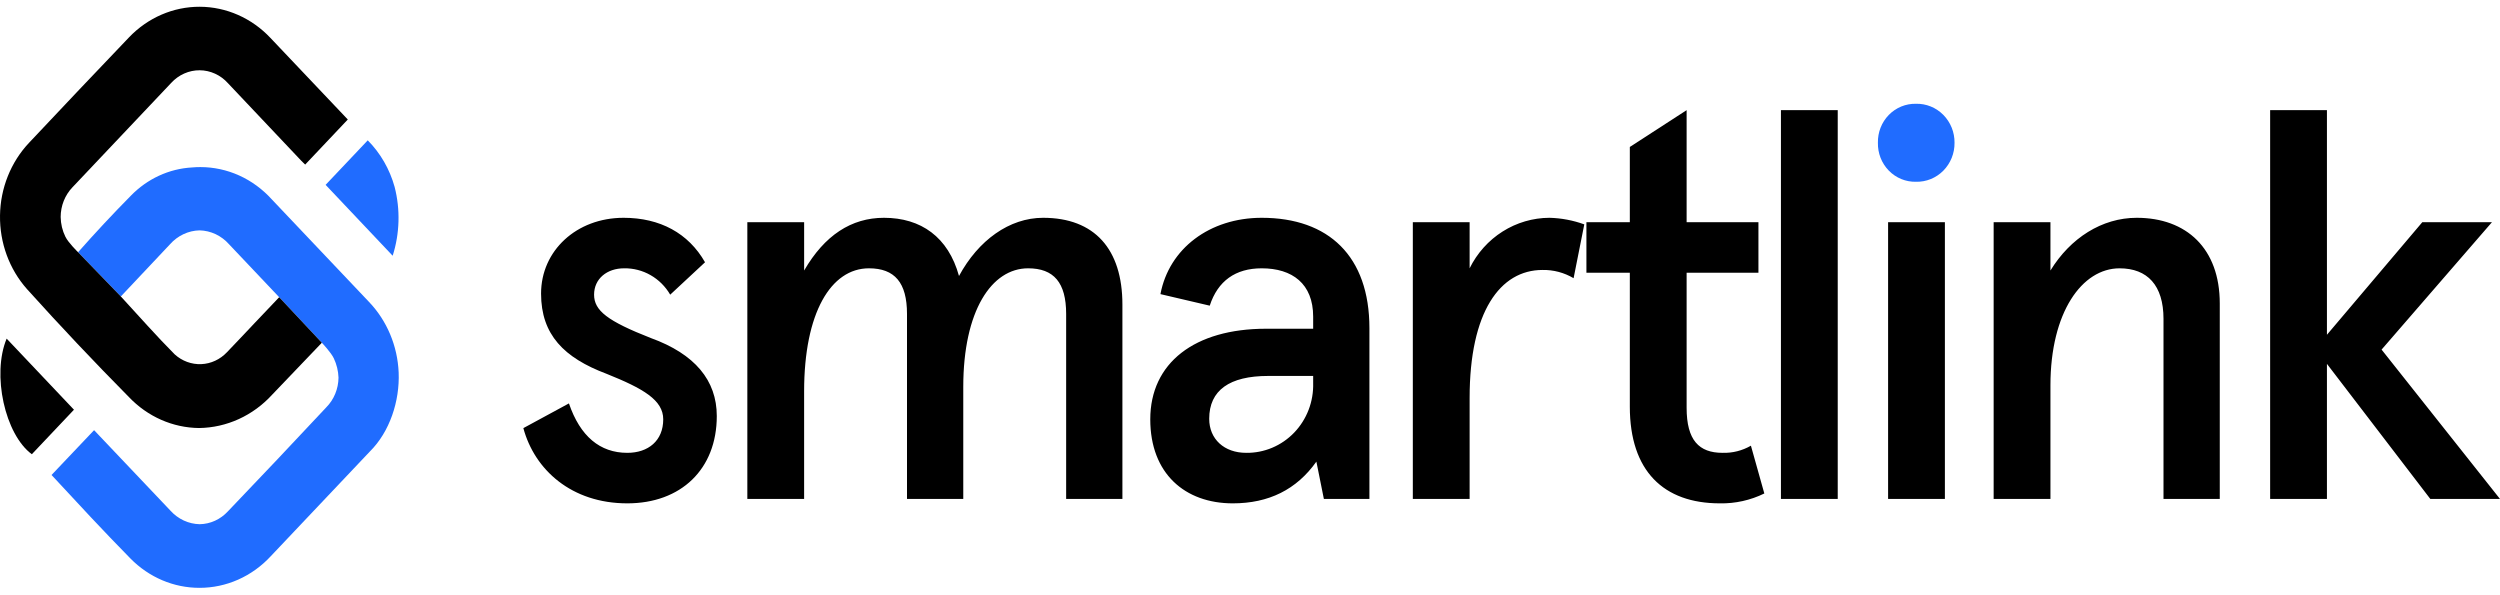 <svg width="185" height="44" viewBox="0 0 185 44" fill="none" xmlns="http://www.w3.org/2000/svg">
<g clip-path="url(#clip0_2509_5917)">
<g clip-path="url(#clip1_2509_5917)">
<path d="M14.763 43.5C12.858 43.504 11.026 42.725 9.653 41.329C7.668 39.311 5.74 37.23 3.814 35.149L6.962 31.832L12.614 37.789C12.894 38.099 13.23 38.347 13.601 38.519C13.973 38.691 14.373 38.783 14.778 38.791C15.565 38.779 16.315 38.437 16.864 37.841C19.318 35.279 21.768 32.687 24.145 30.142C24.427 29.858 24.651 29.518 24.806 29.142C24.962 28.765 25.044 28.36 25.05 27.949C25.033 27.45 24.913 26.96 24.701 26.513C24.488 26.067 23.816 25.363 23.816 25.363L20.66 21.994L16.953 18.079C16.672 17.762 16.334 17.507 15.959 17.329C15.583 17.152 15.178 17.056 14.767 17.047C14.355 17.056 13.949 17.152 13.573 17.33C13.197 17.507 12.859 17.762 12.578 18.079C11.435 19.285 10.16 20.648 8.942 21.938L5.778 18.665C7.041 17.234 8.34 15.842 9.677 14.488C10.898 13.231 12.509 12.486 14.211 12.391C14.415 12.373 14.621 12.364 14.825 12.364C15.813 12.364 16.79 12.575 17.699 12.985C18.607 13.396 19.427 13.996 20.11 14.751L27.298 22.332C28.632 23.722 29.419 25.593 29.501 27.571C29.587 29.671 28.843 31.955 27.369 33.412L20.035 41.161C19.348 41.903 18.528 42.492 17.622 42.893C16.717 43.295 15.745 43.501 14.763 43.5H14.763ZM29.058 18.925L24.096 13.679L27.213 10.385C28.152 11.33 28.838 12.52 29.203 13.835C29.632 15.509 29.581 17.281 29.058 18.925V18.925Z" fill="#206CFF"/>
<path d="M0.492 25.058L5.473 30.319L2.356 33.613C0.37 32.155 -0.616 27.717 0.492 25.058ZM9.542 29.384C6.975 26.789 4.461 24.127 2.002 21.398C0.69 19.925 -0.028 17.97 0.001 15.947C0.029 13.924 0.802 11.992 2.155 10.561C4.611 7.949 7.072 5.353 9.539 2.773C10.933 1.311 12.819 0.493 14.784 0.5C16.748 0.507 18.629 1.337 20.014 2.808C21.921 4.82 25.737 8.843 25.737 8.843L22.583 12.179L22.299 11.9L16.87 6.158C16.6 5.857 16.275 5.617 15.915 5.453C15.555 5.288 15.168 5.202 14.775 5.2C14.383 5.198 13.995 5.279 13.633 5.44C13.271 5.6 12.944 5.836 12.671 6.133C10.236 8.709 7.799 11.284 5.362 13.859C5.087 14.146 4.868 14.488 4.718 14.864C4.568 15.241 4.49 15.645 4.489 16.054C4.496 16.565 4.616 17.068 4.84 17.521C5.064 17.975 5.778 18.665 5.778 18.665L8.942 21.938C10.276 23.381 11.568 24.86 12.931 26.226C13.476 26.718 14.177 26.976 14.894 26.946C15.61 26.916 16.29 26.601 16.796 26.064C17.476 25.361 18.142 24.644 18.816 23.934L20.66 21.994L23.816 25.363L20.146 29.2C19.444 29.97 18.604 30.586 17.675 31.01C16.746 31.435 15.746 31.661 14.734 31.674C12.787 31.656 10.924 30.834 9.542 29.384Z" fill="black"/>
</g>
<path d="M38.728 31.681C39.561 34.769 42.297 37.248 46.421 37.248C50.386 37.248 53.042 34.729 53.042 30.787C53.042 28.145 51.417 26.195 48.165 25.016C44.954 23.757 43.962 22.985 43.962 21.806C43.962 20.628 44.914 19.855 46.183 19.855C46.869 19.844 47.545 20.018 48.144 20.361C48.743 20.703 49.244 21.202 49.595 21.806L52.172 19.408C50.943 17.255 48.841 16.117 46.145 16.117C42.656 16.117 40.039 18.555 40.039 21.725C40.039 24.773 41.745 26.479 44.876 27.658C47.612 28.755 49.079 29.608 49.079 31.031C49.079 32.615 47.969 33.51 46.423 33.51C44.4 33.51 42.933 32.29 42.101 29.852L38.728 31.681ZM55.303 36.923H59.505V28.958C59.505 23.146 61.488 19.855 64.303 19.855C66.206 19.855 67.118 20.912 67.118 23.228V36.923H71.282V28.633C71.282 22.985 73.383 19.855 76.079 19.855C77.983 19.855 78.895 20.912 78.895 23.228V36.923H83.058V22.538C83.058 18.433 80.996 16.117 77.19 16.117C74.692 16.117 72.392 17.783 70.966 20.424C70.172 17.539 68.15 16.117 65.414 16.117C62.996 16.117 61.013 17.417 59.506 20.018V16.442H55.303V36.923ZM85.12 31.031C85.12 35.054 87.697 37.248 91.226 37.248C93.883 37.248 95.945 36.232 97.412 34.16L97.967 36.923H101.337V24.285C101.337 18.961 98.323 16.117 93.367 16.117C89.521 16.117 86.508 18.392 85.873 21.765L89.521 22.619C90.116 20.79 91.424 19.855 93.367 19.855C95.626 19.855 97.174 20.993 97.174 23.431V24.326H93.684C88.411 24.326 85.12 26.845 85.12 31.031ZM97.174 28.349C97.193 29.025 97.078 29.698 96.837 30.328C96.596 30.957 96.233 31.53 95.77 32.013C95.307 32.495 94.753 32.876 94.143 33.133C93.532 33.39 92.877 33.519 92.217 33.51C90.592 33.51 89.481 32.494 89.481 30.99C89.481 28.877 90.988 27.82 93.843 27.82H97.174V28.349ZM104.549 36.923H108.752V29.446C108.752 23.067 111.011 19.977 114.146 19.977C114.952 19.962 115.748 20.172 116.446 20.587L117.237 16.604C116.408 16.303 115.538 16.139 114.66 16.117C113.434 16.121 112.234 16.473 111.191 17.133C110.149 17.792 109.304 18.735 108.752 19.855V16.442H104.549V36.923ZM120.607 30.096C120.607 34.851 123.105 37.248 127.269 37.248C128.406 37.27 129.533 37.02 130.56 36.517L129.568 32.981C128.928 33.35 128.201 33.533 127.467 33.51C125.722 33.51 124.81 32.575 124.81 30.177V20.18H130.124V16.442H124.81V8.152L120.607 10.875V16.442H117.395V20.18H120.607V30.096ZM131.789 36.923H135.992V8.152H131.789V36.923ZM139.719 36.923H143.922V16.442H139.719V36.923ZM147.53 36.923H151.733V28.512C151.733 23.107 154.072 19.856 156.848 19.856C158.91 19.856 160.099 21.116 160.099 23.595V36.923H164.263V22.456C164.263 18.392 161.804 16.117 158.117 16.117C155.539 16.117 153.2 17.62 151.733 20.018V16.442H147.53V36.923ZM167.99 36.923H172.193V26.926L179.845 36.923H185L176.237 25.87L184.405 16.442H179.251L172.193 24.773V8.152H167.99V36.923Z" fill="black"/>
<path d="M138.965 10.565C138.957 10.947 139.024 11.326 139.162 11.68C139.301 12.034 139.508 12.355 139.771 12.625C140.034 12.895 140.348 13.107 140.693 13.249C141.039 13.391 141.408 13.459 141.781 13.451C142.155 13.46 142.527 13.393 142.875 13.251C143.223 13.11 143.539 12.899 143.806 12.63C144.072 12.36 144.283 12.039 144.426 11.684C144.568 11.329 144.64 10.949 144.635 10.565C144.64 10.182 144.568 9.801 144.426 9.447C144.283 9.092 144.072 8.771 143.806 8.501C143.539 8.232 143.223 8.02 142.875 7.879C142.527 7.738 142.155 7.67 141.781 7.68C141.408 7.671 141.039 7.74 140.693 7.882C140.348 8.024 140.034 8.236 139.771 8.506C139.508 8.775 139.301 9.097 139.162 9.451C139.024 9.805 138.957 10.184 138.965 10.565Z" fill="#206CFF"/>
</g>
<defs>
<clipPath id="clip0_2509_5917">
<rect width="185" height="43" fill="white" transform="translate(0 0.5)"/>
</clipPath>
<clipPath id="clip1_2509_5917">
<rect width="29.508" height="43" fill="white" transform="translate(0 0.5)"/>
</clipPath>
</defs>
</svg>
